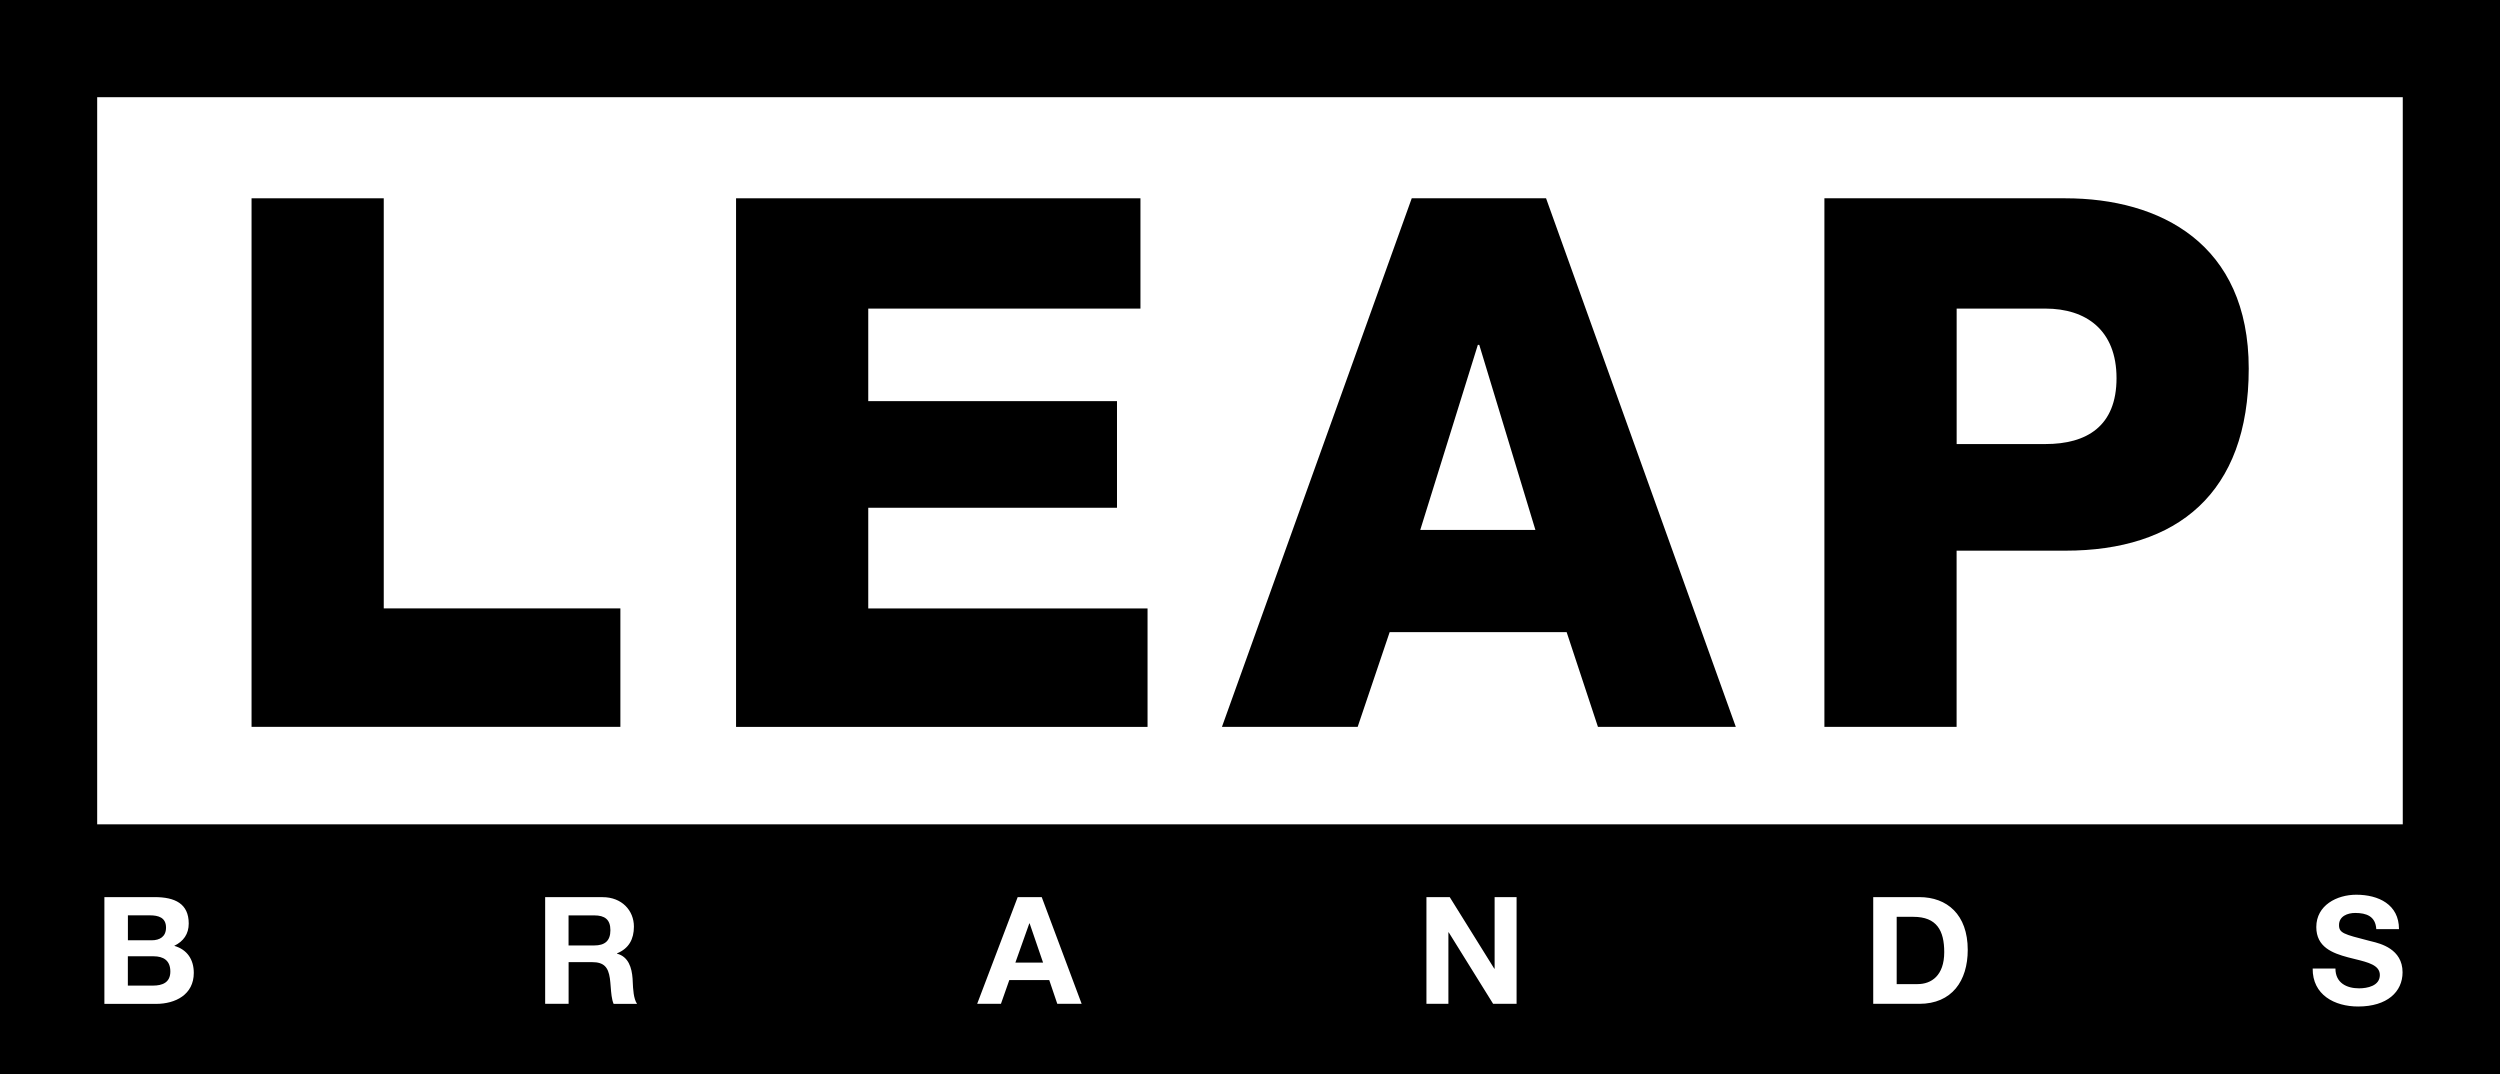 <svg width="242" height="104" viewBox="0 0 242 104" fill="none" xmlns="http://www.w3.org/2000/svg">
<path d="M24.35 19.195H37.147V58.893H60.053V70.359H24.35V19.195Z" fill="black"/>
<path d="M71.25 19.195H110.396V29.872H84.047V38.83H108.125V49.151H84.047V58.898H111.082V70.364H71.25V19.195Z" fill="black"/>
<path d="M136.656 19.195H149.659L168.025 70.359H154.68L151.651 61.19H134.519L131.423 70.359H118.285L136.656 19.195ZM137.481 51.297H148.627L143.194 33.386H143.054L137.481 51.297Z" fill="black"/>
<path d="M176.607 19.195H199.926C209.075 19.195 217.677 23.566 217.677 35.677C217.677 47.788 210.731 53.305 199.926 53.305H189.399V70.359H176.602V19.195H176.607ZM189.404 42.984H198.001C201.99 42.984 204.88 41.266 204.88 36.606C204.88 31.946 201.923 29.872 198.001 29.872H189.404V42.984Z" fill="black"/>
<path fill-rule="evenodd" clip-rule="evenodd" d="M242 104H0V0H242V104ZM9.407 79.793H232.588V9.407H9.407V79.788V79.793ZM10.111 86.84H14.972C16.938 86.84 18.269 87.475 18.269 89.399C18.269 90.411 17.763 91.123 16.865 91.556C18.125 91.918 18.759 92.888 18.759 94.178C18.759 96.278 16.979 97.176 15.111 97.176H10.105V86.845L10.111 86.84ZM12.381 91.02H14.683C15.477 91.02 16.071 90.658 16.071 89.791C16.071 88.806 15.317 88.605 14.507 88.605H12.381V91.02ZM12.381 95.406H14.812C15.71 95.406 16.489 95.117 16.489 94.044C16.489 92.97 15.823 92.568 14.853 92.568H12.376V95.406H12.381ZM52.771 86.845H52.766L52.771 86.84V86.845ZM52.771 86.845H58.339C60.191 86.845 61.363 88.135 61.363 89.694C61.363 90.911 60.872 91.82 59.727 92.284V92.315C60.841 92.604 61.161 93.688 61.234 94.73C61.24 94.827 61.245 94.937 61.25 95.055C61.281 95.729 61.325 96.684 61.667 97.176H59.397C59.21 96.733 59.163 96.127 59.116 95.525C59.094 95.243 59.072 94.962 59.035 94.699C58.875 93.615 58.457 93.135 57.312 93.135H55.041V97.171H52.771V86.845ZM57.523 91.52H55.036V88.61H57.523C58.535 88.61 59.087 89.002 59.087 90.044C59.087 91.087 58.535 91.52 57.523 91.52ZM98.512 86.84H100.839L104.704 97.171H102.346L101.566 94.869H97.701L96.891 97.171H94.59L98.512 86.84ZM98.29 93.177H100.968L99.668 89.384H99.637L98.29 93.177ZM140.334 86.84H138.079V97.171H140.205V90.251H140.236L144.535 97.171H146.805V86.84H144.679V93.77H144.648L140.334 86.84ZM181.328 86.84H185.787C188.465 86.84 190.477 88.517 190.477 91.948C190.477 94.947 188.945 97.171 185.787 97.171H181.328V86.84ZM183.599 95.261H185.627C186.942 95.261 188.202 94.451 188.202 92.165C188.202 90.081 187.479 88.749 185.219 88.749H183.599V95.261ZM228.357 95.671C227.144 95.671 226.071 95.134 226.071 93.761L226.066 93.756H223.867C223.842 96.3 225.983 97.43 228.269 97.43C231.076 97.43 232.568 96.011 232.568 94.118C232.568 91.854 230.406 91.33 229.579 91.129C229.55 91.122 229.523 91.115 229.497 91.109L229.287 91.055C226.88 90.437 226.417 90.318 226.417 89.546C226.417 88.679 227.258 88.374 227.98 88.374C229.069 88.374 229.951 88.694 230.024 89.938H232.222C232.222 87.549 230.24 86.609 228.083 86.609C226.215 86.609 224.218 87.626 224.218 89.737C224.218 91.672 225.766 92.265 227.299 92.673C227.525 92.733 227.752 92.789 227.974 92.843C229.247 93.156 230.369 93.432 230.369 94.381C230.369 95.439 229.152 95.671 228.357 95.671Z" fill="black"/>
</svg>
